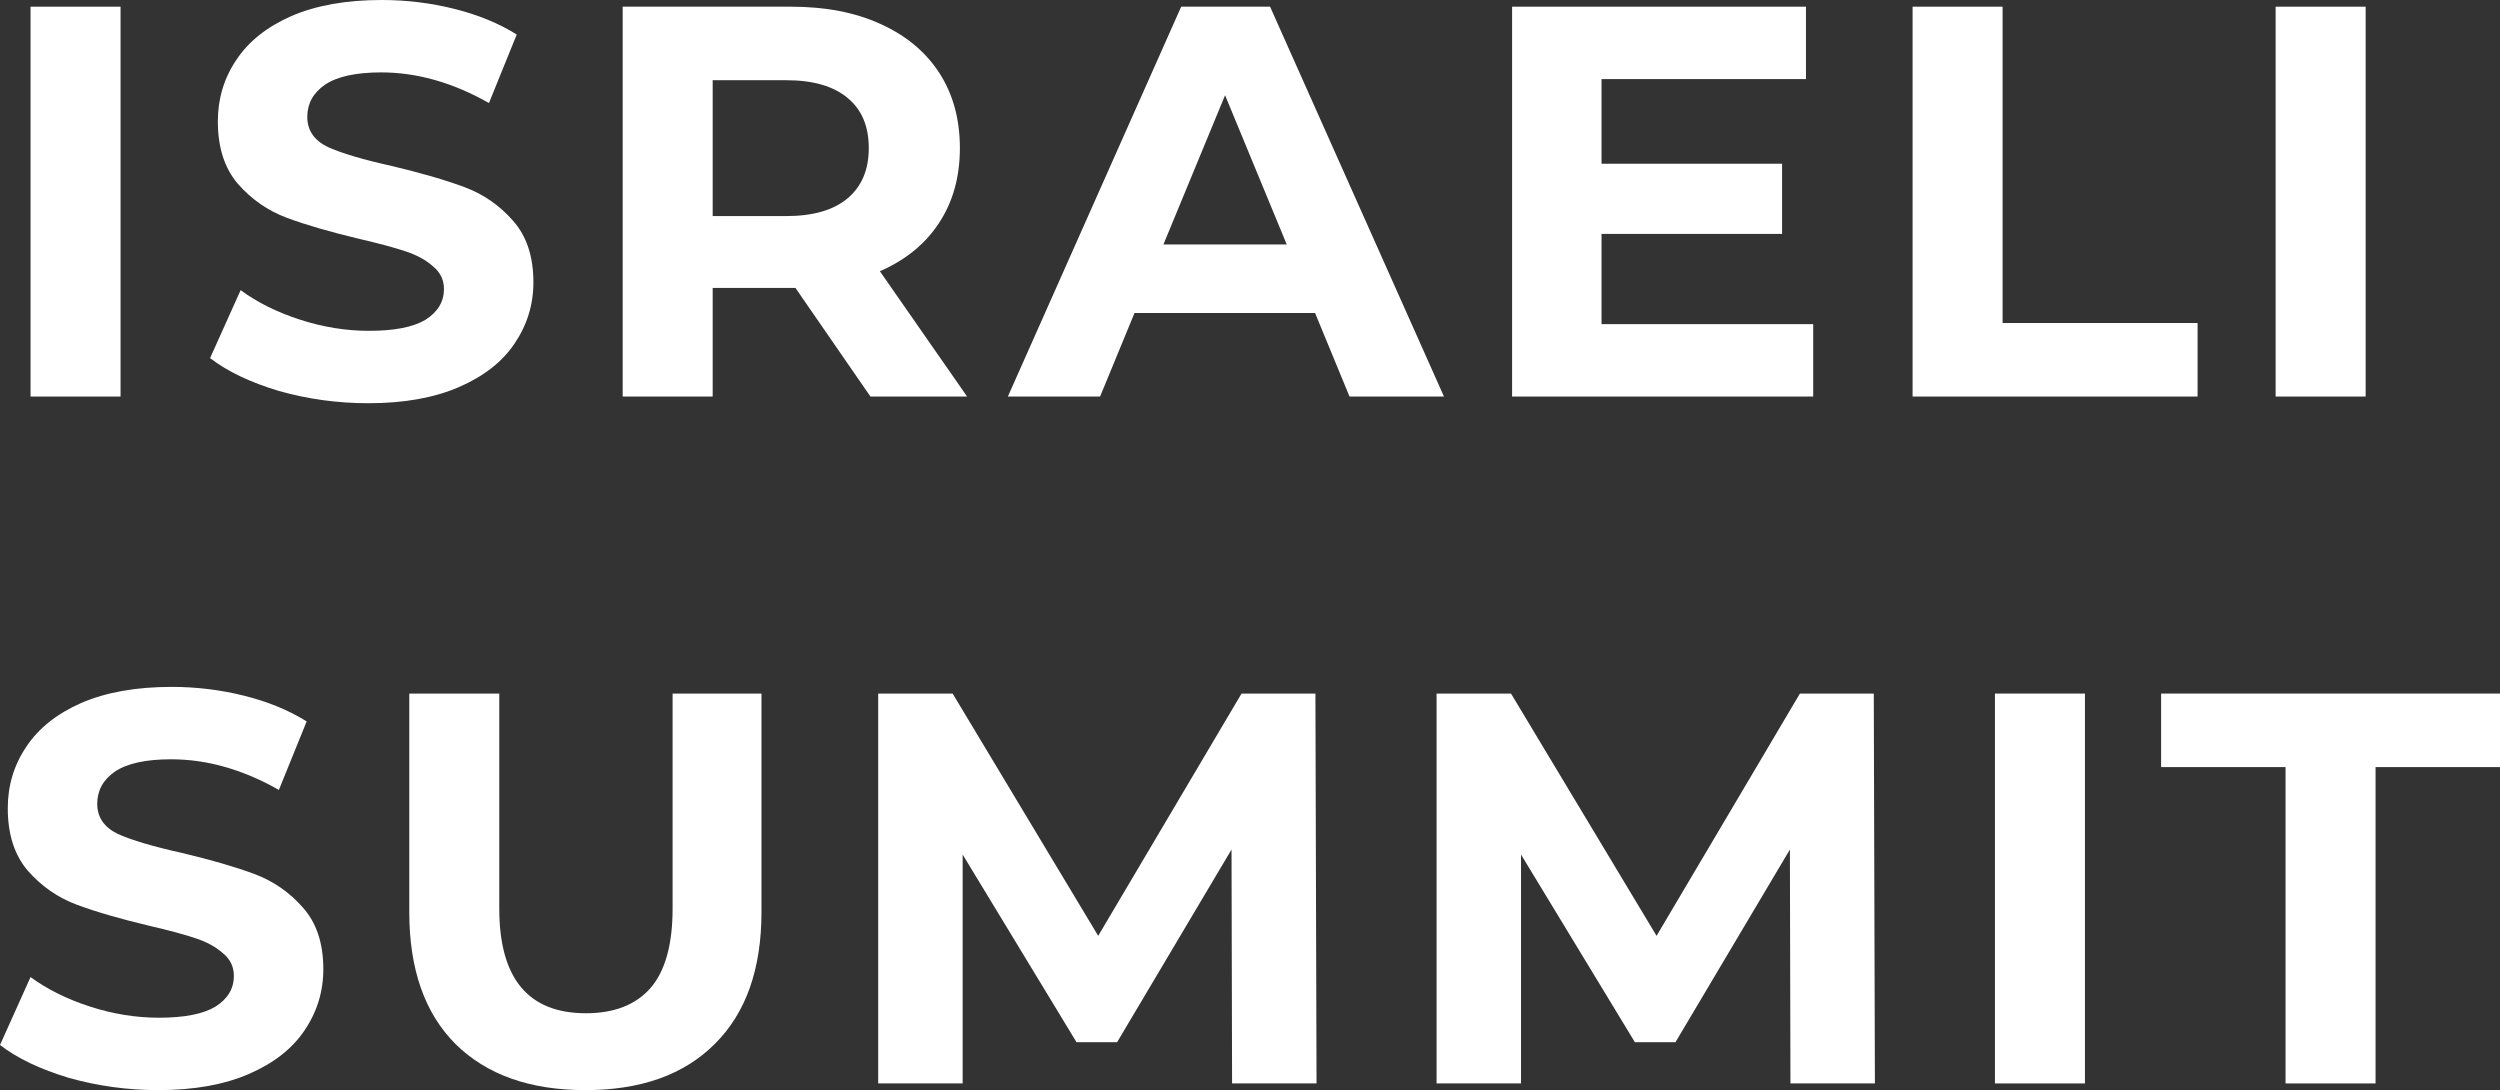 <?xml version="1.0" encoding="UTF-8"?> <svg xmlns="http://www.w3.org/2000/svg" width="172" height="75" viewBox="0 0 172 75" fill="none"><rect x="0" y="0" width="172" height="75" fill="#333333" stroke="none"/> <path d="M2.102 0.46H8.294V27.282H2.102V0.46Z" fill="white"></path> <path d="M25.346 27.742C23.231 27.742 21.18 27.461 19.192 26.899C17.23 26.311 15.65 25.558 14.453 24.638L16.555 19.963C17.701 20.806 19.065 21.483 20.645 21.994C22.224 22.505 23.804 22.761 25.384 22.761C27.142 22.761 28.442 22.505 29.283 21.994C30.123 21.458 30.544 20.755 30.544 19.887C30.544 19.248 30.289 18.724 29.779 18.316C29.295 17.881 28.658 17.537 27.868 17.281C27.104 17.026 26.059 16.745 24.734 16.438C22.696 15.953 21.027 15.467 19.727 14.982C18.428 14.497 17.306 13.718 16.364 12.645C15.446 11.572 14.988 10.141 14.988 8.353C14.988 6.795 15.408 5.39 16.249 4.138C17.09 2.861 18.351 1.852 20.033 1.111C21.74 0.37 23.817 0 26.263 0C27.97 0 29.639 0.204 31.27 0.613C32.901 1.022 34.328 1.609 35.551 2.376L33.64 7.089C31.168 5.684 28.697 4.981 26.225 4.981C24.492 4.981 23.205 5.262 22.364 5.824C21.549 6.386 21.141 7.127 21.141 8.047C21.141 8.966 21.613 9.656 22.556 10.116C23.524 10.55 24.989 10.984 26.951 11.419C28.99 11.904 30.659 12.389 31.958 12.875C33.258 13.36 34.366 14.126 35.283 15.174C36.226 16.221 36.698 17.639 36.698 19.427C36.698 20.96 36.264 22.365 35.398 23.642C34.557 24.894 33.283 25.89 31.576 26.631C29.869 27.371 27.792 27.742 25.346 27.742Z" fill="white"></path> <path d="M59.886 27.282L54.727 19.81H54.421H49.032V27.282H42.84V0.46H54.421C56.791 0.46 58.842 0.856 60.575 1.648C62.333 2.44 63.683 3.564 64.626 5.02C65.569 6.476 66.04 8.2 66.04 10.192C66.04 12.185 65.556 13.909 64.588 15.365C63.645 16.796 62.294 17.894 60.536 18.661L66.537 27.282H59.886ZM59.772 10.192C59.772 8.685 59.288 7.536 58.319 6.744C57.351 5.926 55.937 5.518 54.077 5.518H49.032V14.867H54.077C55.937 14.867 57.351 14.458 58.319 13.641C59.288 12.824 59.772 11.674 59.772 10.192Z" fill="white"></path> <path d="M90.477 21.534H78.055L75.686 27.282H69.341L81.266 0.46H87.381L99.345 27.282H92.847L90.477 21.534ZM88.528 16.821L84.285 6.552L80.043 16.821H88.528Z" fill="white"></path> <path d="M124.748 22.301V27.282H104.032V0.46H124.251V5.441H110.185V11.265H122.607V16.093H110.185V22.301H124.748Z" fill="white"></path> <path d="M131.586 0.46H137.778V22.224H151.193V27.282H131.586V0.46Z" fill="white"></path> <path d="M156.564 0.46H162.756V27.282H156.564V0.46Z" fill="white"></path> <path d="M10.893 75C8.778 75 6.727 74.719 4.739 74.157C2.777 73.57 1.198 72.816 0 71.896L2.102 67.222C3.249 68.064 4.612 68.742 6.192 69.252C7.772 69.763 9.352 70.019 10.931 70.019C12.69 70.019 13.989 69.763 14.83 69.252C15.671 68.716 16.091 68.013 16.091 67.145C16.091 66.506 15.836 65.983 15.327 65.574C14.843 65.14 14.206 64.795 13.416 64.539C12.651 64.284 11.607 64.003 10.282 63.696C8.243 63.211 6.574 62.726 5.275 62.24C3.975 61.755 2.854 60.976 1.911 59.903C0.994 58.83 0.535 57.4 0.535 55.611C0.535 54.053 0.956 52.648 1.796 51.397C2.637 50.119 3.899 49.11 5.58 48.369C7.288 47.629 9.364 47.258 11.81 47.258C13.518 47.258 15.187 47.462 16.817 47.871C18.448 48.28 19.875 48.867 21.098 49.634L19.187 54.347C16.716 52.942 14.244 52.239 11.772 52.239C10.04 52.239 8.753 52.52 7.912 53.082C7.096 53.644 6.689 54.385 6.689 55.305C6.689 56.224 7.16 56.914 8.103 57.374C9.071 57.808 10.536 58.242 12.498 58.677C14.537 59.162 16.206 59.648 17.506 60.133C18.805 60.618 19.913 61.385 20.831 62.432C21.774 63.479 22.245 64.897 22.245 66.685C22.245 68.218 21.812 69.623 20.945 70.9C20.105 72.152 18.831 73.148 17.123 73.889C15.416 74.63 13.339 75 10.893 75Z" fill="white"></path> <path d="M40.274 75C36.452 75 33.471 73.94 31.33 71.82C29.215 69.699 28.158 66.672 28.158 62.738V47.718H34.35V62.508C34.35 67.311 36.337 69.712 40.312 69.712C42.249 69.712 43.727 69.137 44.746 67.988C45.765 66.813 46.275 64.986 46.275 62.508V47.718H52.39V62.738C52.39 66.672 51.32 69.699 49.18 71.82C47.065 73.94 44.096 75 40.274 75Z" fill="white"></path> <path d="M84.767 74.54L84.729 58.447L76.856 71.705H74.065L66.23 58.792V74.54H60.42V47.718H65.542L75.556 64.386L85.417 47.718H90.501L90.577 74.54H84.767Z" fill="white"></path> <path d="M123.183 74.54L123.145 58.447L115.271 71.705H112.481L104.646 58.792V74.54H98.836V47.718H103.958L113.972 64.386L123.833 47.718H128.916L128.993 74.54H123.183Z" fill="white"></path> <path d="M137.252 47.718H143.444V74.54H137.252V47.718Z" fill="white"></path> <path d="M157.246 52.776H148.685V47.718H172V52.776H163.438V74.54H157.246V52.776Z" fill="white"></path> </svg> 
